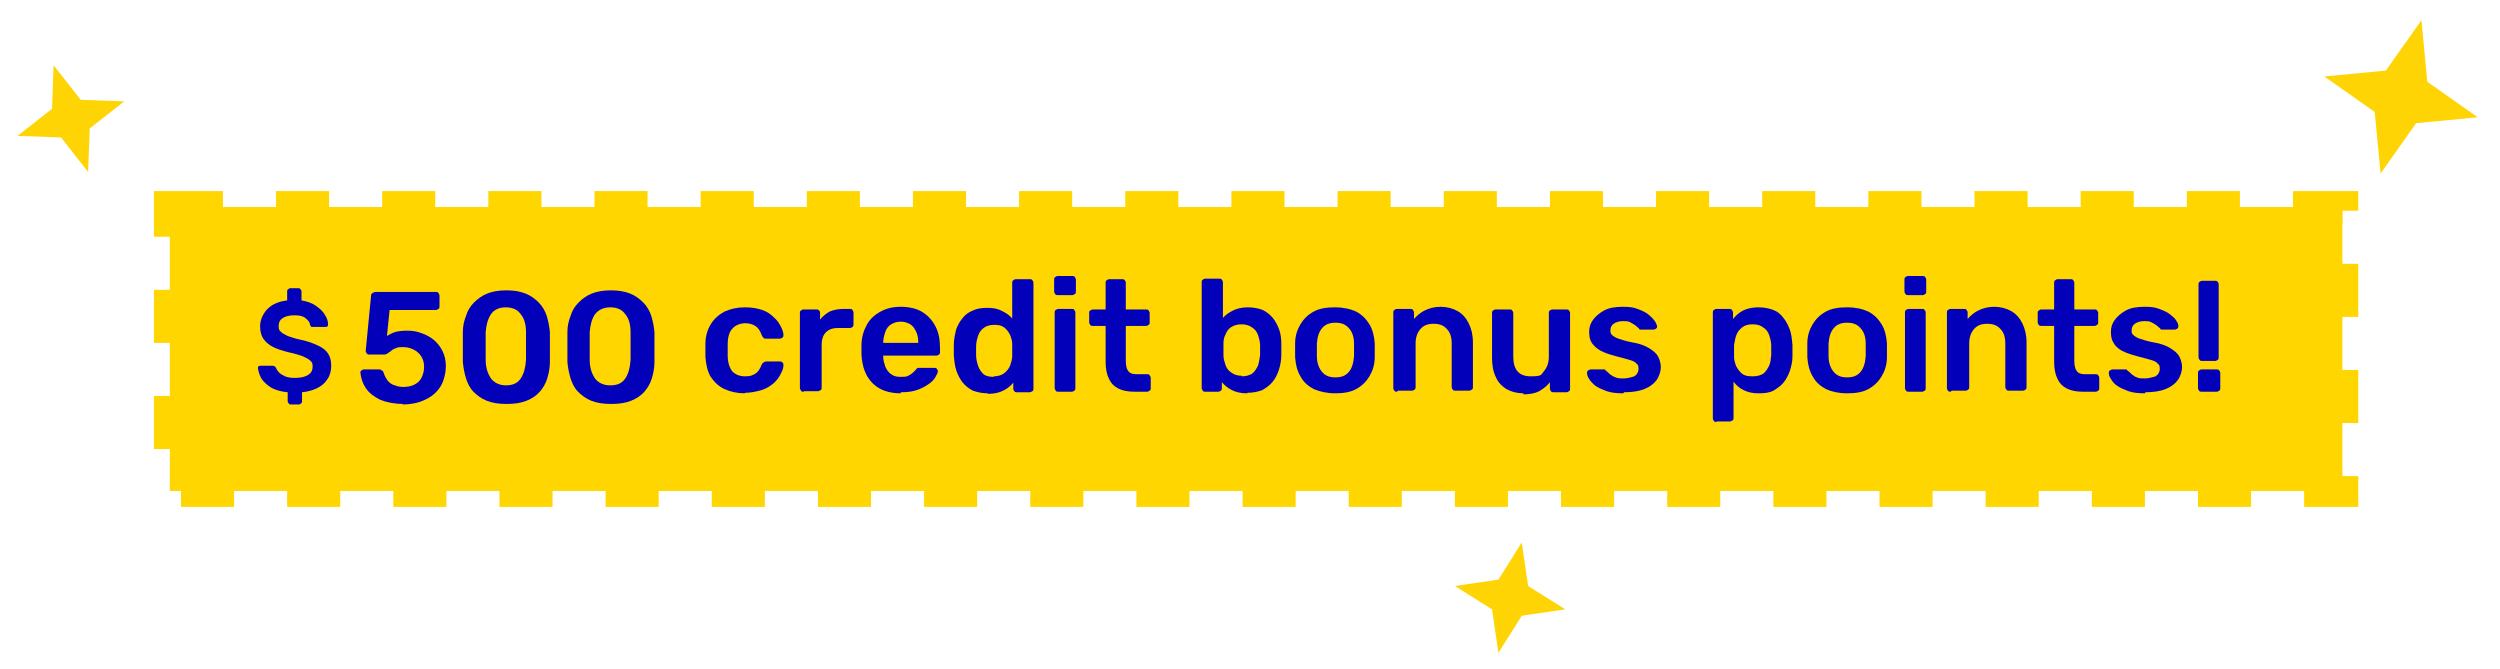 <?xml version="1.0" encoding="UTF-8"?>
<svg id="Layer_1" data-name="Layer 1" xmlns="http://www.w3.org/2000/svg" version="1.1" viewBox="0 0 471 126">
  <defs>
    <style>
      .cls-1 {
        fill: none;
        stroke: #ffd600;
        stroke-dasharray: 0 0 10 10;
        stroke-width: 6px;
      }

      .cls-2 {
        fill: #ffd600;
      }

      .cls-2, .cls-3, .cls-4 {
        stroke-width: 0px;
      }

      .cls-3 {
        fill: #ffd404;
      }

      .cls-4 {
        fill: #0300b9;
      }
    </style>
  </defs>
  <rect class="cls-2" x="32" y="39" width="409.3" height="53.5"/>
  <rect class="cls-1" x="32" y="39" width="409.3" height="53.5"/>
  <path class="cls-4" d="M414.9,68c-.2,0-.4,0-.5-.2-.1-.1-.2-.3-.2-.5v-13.7c0-.2,0-.4.2-.5.1-.1.3-.2.5-.2h2.4c.2,0,.4,0,.5.2.1.1.2.3.2.5v13.7c0,.2,0,.4-.2.5-.1.1-.3.2-.5.2h-2.4ZM414.8,73.8c-.2,0-.4,0-.5-.2-.1-.1-.2-.3-.2-.5v-2.8c0-.2,0-.4.2-.5.1-.1.3-.2.5-.2h2.8c.2,0,.4,0,.5.2.1.1.2.3.2.5v2.8c0,.2,0,.4-.2.5-.1.1-.3.2-.5.2h-2.8Z"/>
  <path class="cls-4" d="M404.1,74.1c-1.2,0-2.2-.1-3.1-.4-.8-.3-1.5-.6-2.1-1s-.9-.8-1.2-1.3c-.3-.4-.4-.8-.4-1.1,0-.2,0-.4.2-.5.2-.1.3-.2.5-.2h2.4c0,0,.1,0,.2,0,0,0,.1,0,.2.2.3.2.5.4.8.7.3.2.6.5,1,.6.4.2.9.2,1.5.2s1.4-.2,2-.4c.5-.3.8-.8.8-1.4s-.1-.8-.4-1c-.2-.3-.6-.5-1.3-.7-.6-.2-1.5-.4-2.6-.7-1.1-.3-2-.6-2.8-1-.7-.4-1.3-.9-1.6-1.5-.4-.6-.5-1.3-.5-2.1s.2-1.5.7-2.2c.5-.7,1.2-1.3,2.1-1.8.9-.5,2.1-.7,3.5-.7s2,.1,2.8.4c.8.3,1.5.6,2,1,.5.4,1,.8,1.2,1.2.3.4.4.8.4,1,0,.2,0,.4-.2.5-.1.1-.3.2-.5.2h-2.2c-.1,0-.2,0-.3,0,0,0-.2,0-.2-.2-.2-.2-.5-.4-.7-.6-.3-.2-.6-.4-1-.6-.4-.2-.8-.2-1.4-.2s-1.3.2-1.7.5c-.4.3-.6.7-.6,1.2s0,.6.3.9c.2.2.6.5,1.2.7.6.2,1.5.5,2.6.7,1.3.2,2.4.6,3.2,1.1.8.5,1.4,1,1.7,1.6.3.6.5,1.3.5,2s-.3,1.7-.8,2.4c-.5.7-1.3,1.3-2.3,1.7-1,.4-2.3.6-3.8.6Z"/>
  <path class="cls-4" d="M392.4,73.8c-1.2,0-2.2-.2-3-.6s-1.4-1-1.8-1.9c-.4-.8-.6-1.9-.6-3.1v-6.8h-2.4c-.2,0-.4,0-.5-.2-.1-.1-.2-.3-.2-.5v-1.7c0-.2,0-.4.2-.5.1-.1.3-.2.5-.2h2.4v-5c0-.2,0-.4.2-.5.1-.1.3-.2.5-.2h2.4c.2,0,.4,0,.5.2.1.1.2.3.2.5v5h3.8c.2,0,.4,0,.5.2.1.1.2.3.2.5v1.7c0,.2,0,.4-.2.5-.1.1-.3.2-.5.2h-3.8v6.5c0,.8.1,1.5.4,1.9.3.5.8.7,1.5.7h2.1c.2,0,.4,0,.5.2.1.1.2.3.2.5v1.9c0,.2,0,.4-.2.5-.1.1-.3.2-.5.2h-2.4Z"/>
  <path class="cls-4" d="M367.5,73.8c-.2,0-.4,0-.5-.2-.1-.1-.2-.3-.2-.5v-14.2c0-.2,0-.4.2-.5.1-.1.3-.2.5-.2h2.5c.2,0,.4,0,.5.2.1.1.2.3.2.5v1.2c.5-.6,1.2-1.2,2-1.6.8-.4,1.8-.7,3-.7s2.3.3,3.2.8c.9.5,1.6,1.3,2.1,2.3.5,1,.8,2.2.8,3.6v8.4c0,.2,0,.4-.2.5-.1.1-.3.2-.5.2h-2.6c-.2,0-.4,0-.5-.2-.1-.1-.2-.3-.2-.5v-8.2c0-1.2-.3-2.1-.9-2.7-.6-.7-1.4-1-2.5-1s-1.9.3-2.5,1-.9,1.6-.9,2.7v8.2c0,.2,0,.4-.2.5-.1.1-.3.2-.5.2h-2.6Z"/>
  <path class="cls-4" d="M359.6,73.8c-.2,0-.4,0-.5-.2-.1-.1-.2-.3-.2-.5v-14.2c0-.2,0-.4.2-.5.1-.1.3-.2.5-.2h2.5c.2,0,.4,0,.5.2.1.1.2.3.2.5v14.2c0,.2,0,.4-.2.5-.1.1-.3.2-.5.2h-2.5ZM359.5,55.6c-.2,0-.4,0-.5-.2-.1-.1-.2-.3-.2-.5v-2.2c0-.2,0-.4.2-.5.1-.1.3-.2.5-.2h2.7c.2,0,.4,0,.5.2.1.1.2.3.2.5v2.2c0,.2,0,.4-.2.5-.1.1-.3.2-.5.2h-2.7Z"/>
  <path class="cls-4" d="M348,74.1c-1.6,0-2.9-.3-4-.8-1.1-.6-1.9-1.3-2.5-2.4-.6-1-.9-2.2-1-3.6,0-.4,0-.8,0-1.3s0-1,0-1.3c0-1.4.4-2.6,1-3.6.6-1,1.4-1.8,2.5-2.4,1.1-.6,2.4-.8,4-.8s2.9.3,4,.8c1.1.6,1.9,1.4,2.5,2.4.6,1,.9,2.2,1,3.6,0,.4,0,.8,0,1.3s0,1,0,1.3c0,1.4-.4,2.6-1,3.6-.6,1-1.4,1.8-2.5,2.4-1.1.6-2.4.8-4,.8ZM348,71.1c1.1,0,1.9-.3,2.5-1,.6-.7.9-1.7,1-3,0-.3,0-.7,0-1.2s0-.9,0-1.2c0-1.3-.4-2.3-1-2.9-.6-.7-1.4-1-2.5-1s-1.9.3-2.5,1c-.6.7-.9,1.6-1,2.9,0,.3,0,.7,0,1.2s0,.9,0,1.2c0,1.3.4,2.3,1,3,.6.7,1.4,1,2.5,1Z"/>
  <path class="cls-4" d="M323.4,79.5c-.2,0-.4,0-.5-.2-.1-.1-.2-.3-.2-.5v-19.9c0-.2,0-.4.2-.5.1-.1.3-.2.5-.2h2.4c.2,0,.4,0,.5.2.1.1.2.3.2.5v1.2c.5-.6,1.1-1.2,1.9-1.6.8-.4,1.8-.6,2.9-.6s2,.2,2.8.5,1.4.8,1.9,1.5c.5.6.9,1.4,1.2,2.2s.4,1.8.5,2.9c0,.3,0,.7,0,1s0,.7,0,1.1c0,1-.2,1.9-.5,2.8-.3.8-.7,1.6-1.2,2.2-.5.6-1.2,1.1-1.9,1.5s-1.7.5-2.8.5-2-.2-2.8-.6c-.8-.4-1.4-.9-1.9-1.6v6.8c0,.2,0,.4-.2.5-.1.1-.3.2-.5.2h-2.5ZM330.2,70.9c.9,0,1.5-.2,2-.5.5-.4.8-.9,1.1-1.5s.3-1.3.4-2c0-.6,0-1.2,0-1.8,0-.7-.2-1.4-.4-2-.2-.6-.6-1.1-1.1-1.4-.5-.4-1.1-.6-2-.6s-1.5.2-2,.6c-.5.4-.9.9-1.1,1.5-.2.6-.3,1.2-.4,1.8,0,.4,0,.7,0,1.1s0,.8,0,1.2c0,.6.2,1.2.4,1.7.3.5.6,1,1.1,1.4s1.1.5,2,.5Z"/>
  <path class="cls-4" d="M305.8,74.1c-1.2,0-2.2-.1-3.1-.4-.8-.3-1.5-.6-2.1-1-.5-.4-.9-.8-1.2-1.3-.3-.4-.4-.8-.4-1.1,0-.2,0-.4.2-.5.2-.1.3-.2.5-.2h2.4c0,0,.1,0,.2,0,0,0,.1,0,.2.2.3.2.5.4.8.7.3.2.7.5,1.1.6.4.2.9.2,1.5.2s1.4-.2,2-.4c.5-.3.8-.8.8-1.4s-.1-.8-.4-1c-.2-.3-.6-.5-1.3-.7-.6-.2-1.5-.4-2.6-.7-1.1-.3-2-.6-2.8-1-.7-.4-1.3-.9-1.7-1.5-.4-.6-.5-1.3-.5-2.1s.2-1.5.7-2.2c.5-.7,1.2-1.3,2.1-1.8.9-.5,2.1-.7,3.5-.7s2,.1,2.8.4c.8.3,1.5.6,2,1,.5.4.9.8,1.2,1.2.3.4.4.8.5,1,0,.2,0,.4-.2.5-.1.1-.3.2-.5.2h-2.2c-.1,0-.2,0-.3,0,0,0-.2,0-.2-.2-.2-.2-.5-.4-.7-.6-.3-.2-.6-.4-1-.6-.4-.2-.8-.2-1.4-.2s-1.3.2-1.7.5c-.4.3-.6.7-.6,1.2s0,.6.3.9c.2.2.6.5,1.2.7.6.2,1.5.5,2.6.7,1.3.2,2.4.6,3.2,1.1.8.5,1.4,1,1.7,1.6.3.6.5,1.3.5,2s-.3,1.7-.8,2.4c-.5.7-1.3,1.3-2.3,1.7-1,.4-2.3.6-3.8.6Z"/>
  <path class="cls-4" d="M287,74.1c-1.2,0-2.3-.3-3.2-.8-.9-.6-1.6-1.3-2-2.3-.5-1-.7-2.2-.7-3.6v-8.4c0-.2,0-.4.2-.5.1-.1.3-.2.5-.2h2.6c.2,0,.4,0,.5.2.1.1.2.3.2.5v8.2c0,2.5,1.1,3.7,3.3,3.7s1.9-.3,2.5-1c.6-.7.9-1.6.9-2.7v-8.2c0-.2,0-.4.2-.5.1-.1.3-.2.5-.2h2.6c.2,0,.4,0,.5.2.1.1.2.3.2.5v14.2c0,.2,0,.4-.2.5-.1.1-.3.2-.5.2h-2.4c-.2,0-.4,0-.5-.2-.1-.1-.2-.3-.2-.5v-1.2c-.5.7-1.2,1.2-2,1.7-.8.4-1.8.6-3,.6Z"/>
  <path class="cls-4" d="M263.2,73.8c-.2,0-.4,0-.5-.2-.1-.1-.2-.3-.2-.5v-14.2c0-.2,0-.4.2-.5.1-.1.3-.2.5-.2h2.5c.2,0,.4,0,.5.2.1.1.2.3.2.5v1.2c.5-.6,1.2-1.2,2-1.6.8-.4,1.8-.7,3-.7s2.3.3,3.2.8c.9.5,1.6,1.3,2.1,2.3.5,1,.8,2.2.8,3.6v8.4c0,.2,0,.4-.2.5s-.3.2-.5.2h-2.6c-.2,0-.4,0-.5-.2-.1-.1-.2-.3-.2-.5v-8.2c0-1.2-.3-2.1-.9-2.7-.6-.7-1.4-1-2.5-1s-1.9.3-2.5,1-.9,1.6-.9,2.7v8.2c0,.2,0,.4-.2.5-.1.1-.3.2-.5.2h-2.6Z"/>
  <path class="cls-4" d="M251.6,74.1c-1.6,0-2.9-.3-4.1-.8-1.1-.6-1.9-1.3-2.5-2.4-.6-1-.9-2.2-1-3.6,0-.4,0-.8,0-1.3s0-1,0-1.3c0-1.4.4-2.6,1-3.6.6-1,1.4-1.8,2.5-2.4,1.1-.6,2.4-.8,4-.8s2.9.3,4,.8c1.1.6,1.9,1.4,2.5,2.4.6,1,.9,2.2,1,3.6,0,.4,0,.8,0,1.3s0,1,0,1.3c0,1.4-.4,2.6-1,3.6-.6,1-1.4,1.8-2.5,2.4-1.1.6-2.4.8-4,.8ZM251.6,71.1c1.1,0,1.9-.3,2.5-1,.6-.7.9-1.7,1-3,0-.3,0-.7,0-1.2s0-.9,0-1.2c0-1.3-.4-2.3-1-2.9-.6-.7-1.4-1-2.5-1s-1.9.3-2.5,1c-.6.7-.9,1.6-1,2.9,0,.3,0,.7,0,1.2s0,.9,0,1.2c0,1.3.4,2.3,1,3,.6.7,1.4,1,2.5,1Z"/>
  <path class="cls-4" d="M235,74.1c-1.2,0-2.1-.2-2.9-.6-.8-.4-1.4-.9-1.9-1.5v1.1c0,.2,0,.4-.2.5-.1.1-.3.2-.5.2h-2.4c-.2,0-.4,0-.5-.2s-.2-.3-.2-.5v-19.9c0-.2,0-.4.2-.5.1-.1.3-.2.5-.2h2.6c.2,0,.4,0,.5.2.1.1.2.3.2.5v6.7c.5-.6,1.1-1,1.9-1.4.8-.4,1.7-.6,2.8-.6s2,.2,2.8.5c.8.4,1.4.9,1.9,1.5.5.6.9,1.4,1.2,2.2s.4,1.8.4,2.8c0,.4,0,.7,0,1s0,.6,0,1c0,1-.2,2-.5,2.9-.3.9-.7,1.6-1.2,2.2s-1.2,1.1-1.9,1.5c-.8.3-1.7.5-2.8.5ZM233.9,70.9c.9,0,1.5-.2,2-.5.5-.4.8-.9,1.1-1.5.2-.6.3-1.3.4-2,0-.6,0-1.2,0-1.8,0-.7-.2-1.4-.4-2-.2-.6-.6-1.1-1.1-1.4-.5-.4-1.2-.6-2-.6s-1.4.2-1.9.5-.9.8-1.1,1.4c-.3.5-.4,1.1-.4,1.7,0,.4,0,.8,0,1.2s0,.8,0,1.1c0,.6.2,1.2.4,1.8.2.6.6,1.1,1.1,1.4.5.4,1.2.6,2,.6Z"/>
  <path class="cls-4" d="M213.7,73.8c-1.2,0-2.2-.2-3-.6-.8-.4-1.4-1-1.8-1.9-.4-.8-.6-1.9-.6-3.1v-6.8h-2.4c-.2,0-.4,0-.5-.2-.1-.1-.2-.3-.2-.5v-1.7c0-.2,0-.4.2-.5s.3-.2.5-.2h2.4v-5c0-.2,0-.4.2-.5.1-.1.3-.2.5-.2h2.4c.2,0,.4,0,.5.2.1.1.2.3.2.5v5h3.8c.2,0,.4,0,.5.2s.2.3.2.5v1.7c0,.2,0,.4-.2.5-.1.1-.3.2-.5.2h-3.8v6.5c0,.8.1,1.5.4,1.9.3.5.8.7,1.5.7h2.1c.2,0,.4,0,.5.2s.2.3.2.5v1.9c0,.2,0,.4-.2.5s-.3.2-.5.2h-2.4Z"/>
  <path class="cls-4" d="M199.4,73.8c-.2,0-.4,0-.5-.2s-.2-.3-.2-.5v-14.2c0-.2,0-.4.2-.5s.3-.2.5-.2h2.5c.2,0,.4,0,.5.2.1.1.2.3.2.5v14.2c0,.2,0,.4-.2.5-.1.1-.3.2-.5.2h-2.5ZM199.3,55.6c-.2,0-.4,0-.5-.2-.1-.1-.2-.3-.2-.5v-2.2c0-.2,0-.4.2-.5.1-.1.3-.2.5-.2h2.7c.2,0,.4,0,.5.2s.2.3.2.5v2.2c0,.2,0,.4-.2.5s-.3.2-.5.2h-2.7Z"/>
  <path class="cls-4" d="M186.1,74.1c-1,0-2-.2-2.8-.5-.8-.4-1.4-.9-1.9-1.5-.5-.6-.9-1.4-1.2-2.2-.3-.9-.4-1.8-.5-2.9,0-.4,0-.7,0-1s0-.6,0-1c0-1,.2-1.9.4-2.8.3-.9.7-1.6,1.2-2.2.5-.7,1.2-1.2,2-1.5.8-.4,1.7-.5,2.8-.5s2,.2,2.7.6c.8.4,1.4.8,1.9,1.4v-6.7c0-.2,0-.4.2-.5.1-.1.3-.2.5-.2h2.6c.2,0,.4,0,.5.2.1.1.2.3.2.5v19.9c0,.2,0,.4-.2.5s-.3.2-.5.2h-2.4c-.2,0-.4,0-.5-.2-.1-.1-.2-.3-.2-.5v-1.1c-.5.6-1.1,1.1-1.9,1.5-.8.4-1.7.6-2.9.6ZM187.2,70.9c.8,0,1.5-.2,2-.6.5-.4.9-.9,1.1-1.4.2-.6.4-1.2.4-1.8,0-.4,0-.7,0-1.1s0-.8,0-1.2c0-.6-.2-1.2-.4-1.7-.3-.6-.6-1-1.1-1.4s-1.1-.5-1.9-.5-1.5.2-2,.6c-.5.4-.8.8-1,1.4-.2.6-.4,1.3-.4,2,0,.6,0,1.2,0,1.8,0,.7.2,1.4.4,2s.6,1.1,1,1.5c.5.4,1.2.5,2,.5Z"/>
  <path class="cls-4" d="M169.7,74.1c-2.2,0-4-.6-5.3-1.9-1.3-1.3-2-3.1-2.1-5.5,0-.2,0-.4,0-.8s0-.6,0-.8c0-1.5.4-2.8,1-3.9.6-1.1,1.5-1.9,2.6-2.5,1.1-.6,2.3-.9,3.8-.9s3,.3,4.1,1c1.1.7,1.9,1.6,2.5,2.8.6,1.2.8,2.5.8,4.1v.6c0,.2,0,.4-.2.5-.1.1-.3.2-.5.2h-10v.2c0,.7.2,1.3.4,1.9.3.6.6,1.1,1.1,1.4.5.4,1.1.5,1.8.5s1,0,1.4-.2c.4-.2.7-.4.9-.6.2-.2.4-.4.5-.5.2-.2.3-.4.4-.4.1,0,.3,0,.5,0h2.6c.2,0,.4,0,.5.2.1.1.2.3.2.4,0,.3-.2.7-.5,1.2-.3.5-.7.9-1.3,1.3-.6.4-1.3.8-2.2,1.1-.9.3-1.9.4-3,.4ZM166.4,64.6h6.6c0-.9-.1-1.5-.4-2.1-.3-.6-.6-1.1-1.1-1.4-.5-.3-1.1-.5-1.8-.5s-1.3.2-1.8.5c-.5.3-.9.8-1.1,1.4-.2.6-.4,1.3-.4,2h0Z"/>
  <path class="cls-4" d="M151.4,73.8c-.2,0-.4,0-.5-.2s-.2-.3-.2-.5v-14.1c0-.2,0-.4.2-.5.1-.1.3-.2.5-.2h2.4c.2,0,.4,0,.5.2.2.1.2.3.2.5v1.2c.5-.6,1.1-1.1,1.8-1.5.7-.3,1.6-.5,2.6-.5h1.2c.2,0,.4,0,.5.2.1.1.2.3.2.5v2.2c0,.2,0,.4-.2.5-.1.1-.3.2-.5.2h-2.3c-1,0-1.7.3-2.2.8-.5.5-.8,1.3-.8,2.2v8.2c0,.2,0,.4-.2.5s-.3.2-.5.2h-2.6Z"/>
  <path class="cls-4" d="M140.3,74.1c-1.4,0-2.7-.3-3.8-.8-1.1-.5-1.9-1.3-2.6-2.3-.6-1-.9-2.3-1-3.8,0-.3,0-.7,0-1.2s0-.9,0-1.2c0-1.5.4-2.7,1-3.7.6-1,1.5-1.8,2.6-2.4,1.1-.5,2.4-.8,3.8-.8s2.4.2,3.3.5c.9.3,1.6.8,2.2,1.4.6.5,1,1.1,1.3,1.7.3.6.5,1.1.5,1.6,0,.2,0,.4-.2.5-.1.1-.3.2-.5.2h-2.6c-.2,0-.4,0-.5-.2,0,0-.2-.2-.3-.5-.3-.8-.7-1.4-1.2-1.7-.5-.3-1.1-.5-1.9-.5s-1.8.3-2.4,1c-.6.6-.9,1.6-.9,3,0,.8,0,1.5,0,2.1,0,1.4.4,2.4.9,3,.6.6,1.4.9,2.4.9s1.4-.2,1.9-.5c.5-.3.9-.9,1.2-1.7.1-.2.2-.3.3-.4.1,0,.3-.2.5-.2h2.6c.2,0,.4,0,.5.2.2.1.2.3.2.5,0,.4-.1.8-.3,1.2-.2.4-.4.9-.8,1.4-.4.5-.8.9-1.4,1.3-.6.4-1.2.7-2,.9-.8.2-1.7.4-2.7.4Z"/>
  <path class="cls-4" d="M54.8,76.2c-.2,0-.3,0-.4-.2-.1-.1-.2-.2-.2-.4v-1.7c-1.2-.1-2.2-.4-3-.8-.8-.5-1.4-1-1.9-1.7-.4-.7-.6-1.3-.7-2,0-.1,0-.3.1-.4.1,0,.2-.1.4-.1h2.1c.2,0,.3,0,.5.1.1,0,.2.2.3.3.1.3.3.6.6.9.3.3.7.5,1.1.7.5.2,1.1.3,1.8.3,1.2,0,2-.2,2.6-.6.6-.4.8-.9.8-1.6s-.2-.8-.5-1.1c-.3-.3-.8-.5-1.4-.8-.6-.2-1.5-.5-2.5-.7-1.2-.3-2.2-.6-3-1-.8-.4-1.4-.9-1.9-1.6-.4-.6-.6-1.4-.6-2.4s.5-2.3,1.4-3.2c.9-.9,2.1-1.4,3.7-1.6v-1.7c0-.2,0-.3.2-.4.1-.1.2-.2.4-.2h1.5c.2,0,.3,0,.4.2.1.1.2.2.2.4v1.7c1.1.2,2,.5,2.7,1,.7.5,1.3,1,1.7,1.7.4.6.6,1.2.6,1.8,0,.1,0,.2-.1.4,0,0-.2.1-.4.1h-2.2c-.1,0-.3,0-.4,0-.1,0-.2-.2-.3-.4,0-.5-.4-.9-.9-1.3-.5-.4-1.2-.5-2.1-.5s-1.6.2-2.1.5c-.5.3-.8.8-.8,1.5s.1.8.4,1.1c.3.3.7.5,1.3.8.6.2,1.4.5,2.4.7,1.4.3,2.5.7,3.3,1.1.9.4,1.5.9,1.9,1.5.4.6.6,1.4.6,2.3s-.2,1.8-.7,2.5c-.4.7-1.1,1.3-1.9,1.7-.8.4-1.8.7-2.9.8v1.7c0,.2,0,.3-.2.4-.1.1-.2.2-.4.2h-1.5Z"/>
  <path class="cls-4" d="M115,76.1c-1.4,0-2.6-.2-3.6-.6-1-.4-1.8-1-2.5-1.7s-1.1-1.6-1.4-2.5c-.3-1-.5-2-.6-3.1,0-.5,0-1.1,0-1.8v-2c0-.7,0-1.3,0-1.8,0-1.1.2-2.1.6-3.1.3-1,.8-1.8,1.5-2.5.7-.7,1.5-1.3,2.5-1.7,1-.4,2.2-.6,3.6-.6s2.6.2,3.6.6c1,.4,1.8,1,2.5,1.7.7.7,1.2,1.6,1.5,2.5.3,1,.5,2,.6,3.1,0,.6,0,1.2,0,1.8v2c0,.6,0,1.2,0,1.8,0,1.1-.2,2.1-.5,3.1-.3,1-.8,1.8-1.4,2.5s-1.5,1.3-2.5,1.7c-1,.4-2.2.6-3.6.6ZM115,72.6c1.3,0,2.2-.4,2.8-1.3.6-.9.9-2,1-3.5,0-.6,0-1.2,0-1.7v-1.8c0-.6,0-1.2,0-1.7,0-1.4-.3-2.6-1-3.4-.6-.9-1.6-1.3-2.8-1.3s-2.2.4-2.9,1.3c-.6.9-.9,2-1,3.4,0,.5,0,1.1,0,1.7v1.8c0,.6,0,1.2,0,1.7,0,1.5.4,2.6,1,3.5.6.8,1.6,1.3,2.8,1.3Z"/>
  <path class="cls-4" d="M95.3,76.1c-1.4,0-2.6-.2-3.6-.6-1-.4-1.8-1-2.5-1.7s-1.1-1.6-1.4-2.5c-.3-1-.5-2-.6-3.1,0-.5,0-1.1,0-1.8v-2c0-.7,0-1.3,0-1.8,0-1.1.2-2.1.6-3.1.3-1,.8-1.8,1.5-2.5.7-.7,1.5-1.3,2.5-1.7,1-.4,2.2-.6,3.6-.6s2.6.2,3.6.6c1,.4,1.8,1,2.5,1.7.7.7,1.2,1.6,1.5,2.5.3,1,.5,2,.6,3.1,0,.6,0,1.2,0,1.8v2c0,.6,0,1.2,0,1.8,0,1.1-.2,2.1-.5,3.1-.3,1-.8,1.8-1.4,2.5-.6.7-1.5,1.3-2.5,1.7-1,.4-2.2.6-3.6.6ZM95.3,72.6c1.3,0,2.2-.4,2.8-1.3.6-.9.9-2,1-3.5,0-.6,0-1.2,0-1.7v-1.8c0-.6,0-1.2,0-1.7,0-1.4-.3-2.6-1-3.4-.6-.9-1.6-1.3-2.8-1.3s-2.2.4-2.8,1.3c-.6.9-.9,2-1,3.4,0,.5,0,1.1,0,1.7v1.8c0,.6,0,1.2,0,1.7,0,1.5.4,2.6,1,3.5.6.8,1.6,1.3,2.8,1.3Z"/>
  <path class="cls-4" d="M76,76.1c-1.7,0-3.2-.3-4.4-.8-1.2-.6-2.1-1.3-2.7-2.2-.6-.9-.9-1.9-1-2.9,0-.2,0-.3.2-.4.1-.1.3-.2.5-.2h2.8c.2,0,.4,0,.5.2.2,0,.3.2.4.5.2.6.5,1.1.8,1.5.4.4.8.7,1.3.8.5.2,1,.3,1.6.3s1.4-.1,2-.4c.6-.3,1.1-.7,1.4-1.3s.5-1.3.5-2.1-.2-1.4-.5-1.9c-.3-.5-.8-1-1.4-1.3-.6-.3-1.2-.5-2-.5s-1,0-1.4.2c-.4.1-.7.3-.9.5-.2.2-.5.3-.7.5-.2.1-.4.2-.6.2h-2.8c-.2,0-.3,0-.5-.2-.1-.1-.2-.3-.2-.5l1-10.3c0-.3.1-.5.3-.6s.3-.2.6-.2h11.3c.2,0,.4,0,.5.2s.2.3.2.5v2c0,.2,0,.4-.2.5-.1.1-.3.2-.5.2h-8.7l-.5,4.9c.4-.2.8-.5,1.4-.7.6-.2,1.4-.3,2.5-.3s1.9.2,2.7.5c.9.3,1.7.8,2.3,1.3.7.6,1.2,1.3,1.6,2.1.4.8.6,1.8.6,2.8s-.3,2.7-1,3.8c-.7,1.1-1.6,1.9-2.9,2.5-1.2.6-2.7.9-4.3.9Z"/>
  <path class="cls-3" d="M456.2,3.8l1.1,11.6,9.5,6.7-11.6,1.1-6.7,9.5-1.1-11.6-9.5-6.7,11.6-1.1,6.7-9.5Z"/>
  <path class="cls-3" d="M10.1,12.3l5.1,6.5,8.2.3-6.5,5.1-.3,8.2-5.1-6.5-8.2-.3,6.5-5.1.3-8.2Z"/>
  <path class="cls-3" d="M286.7,102.2l1.2,8.2,7,4.4-8.2,1.2-4.4,7-1.2-8.2-7-4.4,8.2-1.2,4.4-7Z"/>
</svg>
